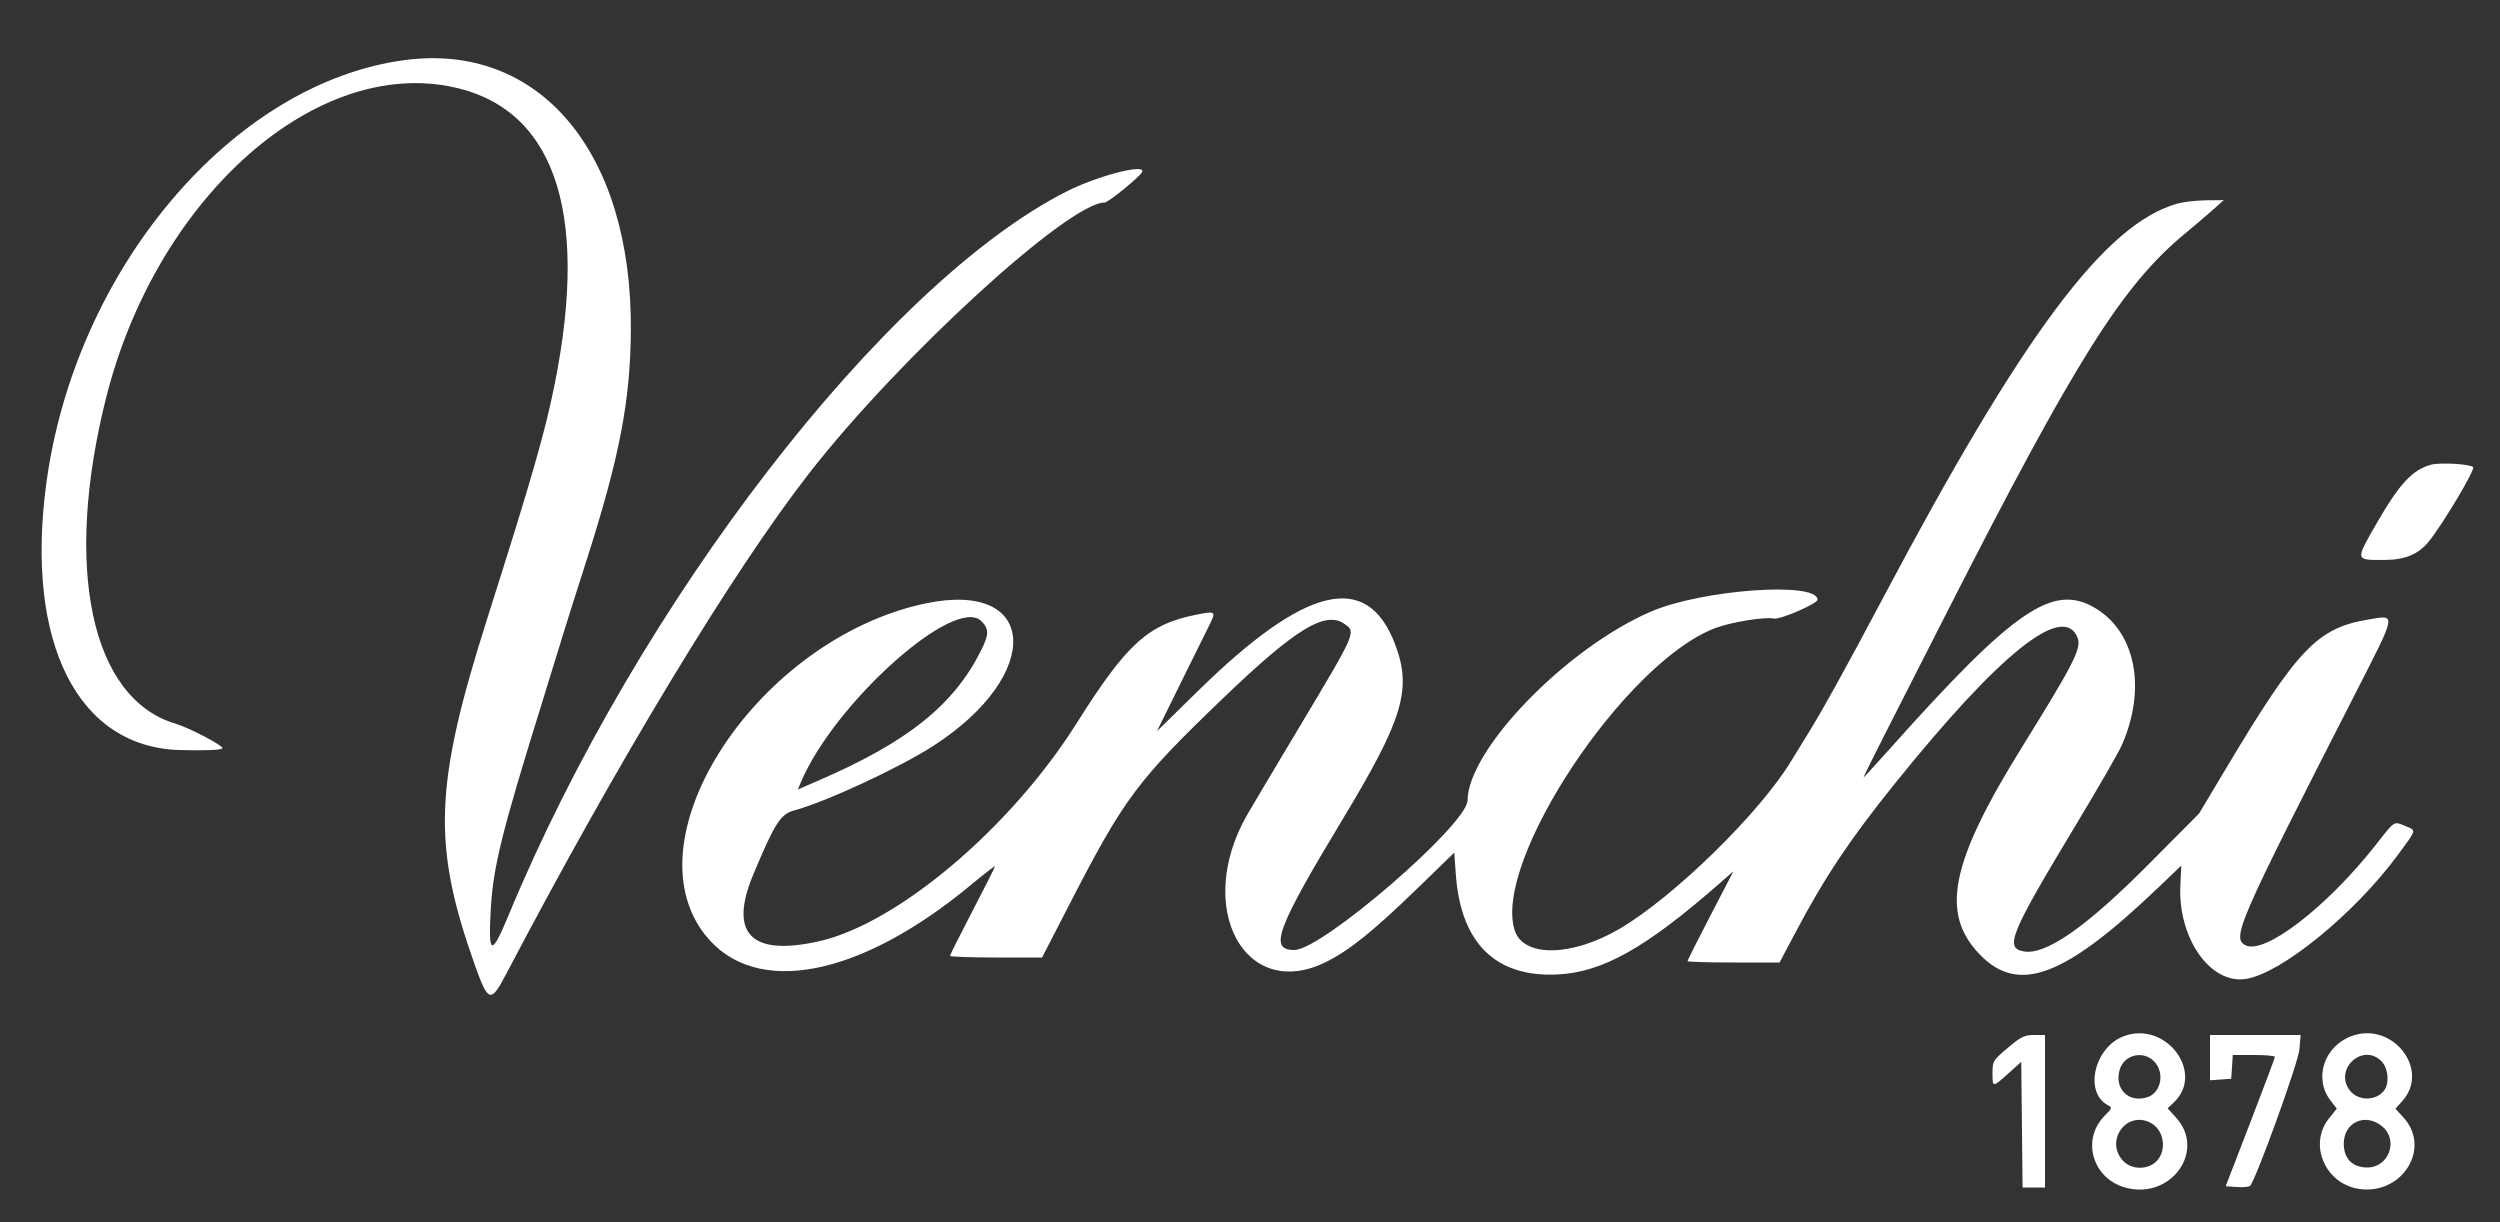 <svg id="svg" xmlns="http://www.w3.org/2000/svg" xmlns:xlink="http://www.w3.org/1999/xlink" width="400" height="195.6" viewBox="0, 0, 400,195.6"><rect x="0" y="0" width="400" height="195.6" fill="#333333" stroke="none"/><g id="svgg"><path id="path0" d="M64.600 9.634 C 37.036 13.396,11.900 43.251,7.376 77.600 C 4.043 102.902,12.465 119.574,28.800 120.010 C 32.952 120.120,35.600 120.000,35.597 119.700 C 35.593 119.222,30.205 116.418,28.078 115.786 C 14.567 111.774,10.122 90.853,16.989 63.600 C 24.878 32.292,49.548 9.775,71.600 13.756 C 88.449 16.797,94.389 33.281,88.765 61.389 C 87.207 69.173,85.142 76.356,77.952 98.987 C 69.456 125.731,69.127 135.171,76.017 154.521 C 78.098 160.365,78.546 160.500,80.905 156.000 C 98.725 122.015,117.248 91.392,129.478 75.703 C 143.929 57.162,170.960 32.404,176.755 32.400 C 177.346 32.400,182.494 28.184,182.754 27.488 C 183.256 26.145,175.603 28.133,170.666 30.629 C 141.533 45.356,102.038 96.574,81.381 146.417 C 78.609 153.104,78.093 152.930,78.524 145.453 C 78.915 138.667,80.289 133.128,86.676 112.600 C 88.113 107.980,89.554 103.300,89.879 102.200 C 90.203 101.100,91.967 95.520,93.799 89.800 C 99.130 73.150,100.863 64.169,100.937 52.800 C 101.122 24.296,86.288 6.674,64.600 9.634 M348.400 32.572 C 336.808 35.798,323.649 53.449,301.111 96.000 C 295.431 106.725,291.442 113.927,289.148 117.600 C 288.392 118.810,287.239 120.684,286.587 121.764 C 281.574 130.061,267.807 143.524,259.142 148.602 C 251.498 153.082,243.790 153.213,242.362 148.886 C 238.741 137.914,259.980 105.904,274.481 100.479 C 277.033 99.524,282.509 98.640,283.825 98.971 C 284.749 99.203,290.800 96.584,290.800 95.951 C 290.800 93.004,272.389 94.316,264.162 97.850 C 250.664 103.649,234.889 119.887,234.807 128.068 C 234.768 131.923,211.521 152.000,207.096 152.000 C 202.970 152.000,204.200 148.690,214.945 130.877 C 224.536 114.976,225.944 110.226,223.196 103.032 C 218.719 91.312,208.894 93.663,191.654 110.578 L 185.108 117.000 188.753 109.600 C 190.757 105.530,192.845 101.313,193.393 100.228 C 194.624 97.793,194.561 97.730,191.489 98.335 C 183.711 99.867,180.302 102.950,172.257 115.729 C 161.705 132.488,143.566 147.817,130.969 150.620 C 120.118 153.034,116.569 149.375,120.544 139.872 C 123.952 131.724,124.894 130.247,127.057 129.672 C 132.050 128.343,143.969 122.812,149.376 119.314 C 167.035 107.890,166.116 92.713,148.000 96.567 C 121.402 102.225,100.414 133.883,112.840 149.603 C 120.764 159.628,137.523 156.430,155.500 141.463 C 157.535 139.768,159.200 138.486,159.200 138.613 C 159.200 138.739,157.580 141.954,155.600 145.757 C 153.620 149.559,152.000 152.790,152.000 152.935 C 152.000 153.081,155.315 153.200,159.366 153.200 L 166.731 153.200 171.369 144.201 C 179.840 127.761,182.033 124.829,195.605 111.795 C 207.236 100.625,212.044 97.674,215.111 99.823 C 217.005 101.150,217.067 101.010,207.617 116.800 C 203.733 123.290,200.093 129.410,199.527 130.400 C 191.011 145.295,199.229 160.433,212.266 153.867 C 216.007 151.984,219.780 148.934,226.844 142.083 L 232.682 136.422 232.931 139.911 C 233.716 150.893,239.298 156.391,249.179 155.915 C 256.424 155.566,263.308 151.698,275.175 141.305 L 277.351 139.400 273.675 146.479 C 271.654 150.372,270.000 153.657,270.000 153.779 C 270.000 153.900,273.314 154.000,277.365 154.000 L 284.729 154.000 287.204 149.328 C 291.998 140.279,295.947 134.356,303.156 125.400 C 319.984 104.495,330.083 96.406,332.393 101.983 C 333.095 103.678,331.917 106.010,323.560 119.472 C 312.046 138.020,310.393 146.151,316.796 152.749 C 322.975 159.115,330.333 156.343,345.345 141.990 L 349.002 138.495 348.856 141.701 C 348.474 150.106,353.635 157.485,359.300 156.636 C 364.958 155.787,376.717 146.208,383.649 136.800 C 386.711 132.645,386.635 132.909,384.967 132.212 C 382.960 131.373,383.239 131.204,380.185 135.100 C 372.321 145.132,362.290 152.854,359.242 151.223 C 357.061 150.055,358.116 147.639,376.679 111.299 C 383.595 97.759,383.484 98.370,378.889 99.131 C 370.825 100.467,367.579 103.850,356.385 122.582 L 351.854 130.163 343.827 138.239 C 333.745 148.382,327.289 152.881,323.762 152.219 C 320.720 151.649,321.636 149.426,332.014 132.200 C 335.593 126.260,338.935 120.470,339.441 119.332 C 343.523 110.162,341.705 101.000,335.045 97.180 C 328.396 93.367,322.169 97.658,302.634 119.515 C 300.232 122.202,298.220 124.400,298.163 124.400 C 298.106 124.400,299.639 121.295,301.569 117.500 C 303.500 113.705,307.920 105.020,311.391 98.200 C 332.008 57.694,339.589 45.626,349.600 37.375 C 351.030 36.197,353.010 34.511,354.000 33.628 L 355.800 32.024 353.000 32.048 C 351.460 32.061,349.390 32.297,348.400 32.572 M389.000 74.347 C 386.001 75.132,383.903 77.396,380.203 83.839 C 376.812 89.745,376.780 89.607,381.533 89.591 C 384.850 89.580,387.011 88.659,388.689 86.540 C 391.020 83.597,396.066 75.106,395.701 74.741 C 395.204 74.244,390.458 73.965,389.000 74.347 M157.018 99.382 C 158.266 100.629,158.253 101.522,156.952 104.113 C 152.587 112.806,145.263 118.679,131.160 124.796 L 127.655 126.316 128.098 125.258 C 133.424 112.529,152.815 95.178,157.018 99.382 M339.862 165.768 C 335.092 167.517,333.390 174.761,337.263 176.834 C 337.976 177.216,337.947 177.314,336.776 178.486 C 332.958 182.303,334.775 188.593,340.111 190.030 C 347.350 191.979,352.993 184.158,348.186 178.838 L 346.818 177.323 347.797 176.403 C 352.827 171.678,346.579 163.304,339.862 165.768 M376.262 165.768 C 371.854 167.384,370.158 172.544,372.876 176.069 L 373.890 177.384 372.645 178.933 C 369.312 183.081,372.002 189.411,377.445 190.228 C 384.313 191.258,389.028 183.754,384.595 178.847 L 383.277 177.388 384.383 176.149 C 388.873 171.124,382.806 163.368,376.262 165.768 M321.239 167.663 C 318.873 169.664,318.800 169.784,318.800 171.663 C 318.800 174.034,318.800 174.034,321.341 171.749 L 323.400 169.897 323.507 179.949 L 323.614 190.000 325.407 190.000 L 327.200 190.000 327.200 177.800 L 327.200 165.600 325.439 165.600 C 323.902 165.600,323.370 165.861,321.239 167.663 M353.600 169.223 L 353.600 172.846 355.300 172.723 L 357.000 172.600 357.122 170.700 L 357.244 168.800 360.622 168.800 C 362.480 168.800,363.994 168.935,363.987 169.100 C 363.980 169.265,362.206 173.990,360.043 179.600 L 356.112 189.800 357.912 189.924 C 358.902 189.993,359.851 189.903,360.020 189.724 C 360.963 188.734,367.738 169.992,367.908 167.900 L 368.096 165.600 360.848 165.600 L 353.600 165.600 353.600 169.223 M344.618 169.782 C 346.386 171.549,345.837 174.760,343.636 175.528 C 340.582 176.592,338.165 174.136,339.195 171.015 C 339.947 168.737,342.902 168.065,344.618 169.782 M381.018 169.782 C 382.124 170.887,382.348 173.308,381.455 174.484 C 380.168 176.178,377.318 176.185,375.991 174.498 C 373.346 171.135,378.003 166.767,381.018 169.782 M344.126 179.665 C 346.276 180.810,346.751 184.086,345.018 185.818 C 343.662 187.175,341.146 187.182,339.798 185.834 C 336.632 182.668,340.204 177.576,344.126 179.665 M381.169 180.236 C 383.803 182.451,382.212 186.800,378.768 186.800 C 376.411 186.800,375.000 185.377,375.000 183.000 C 375.000 179.542,378.488 177.979,381.169 180.236 " stroke="none" fill="#ffffff" fill-rule="evenodd"></path></g></svg>
